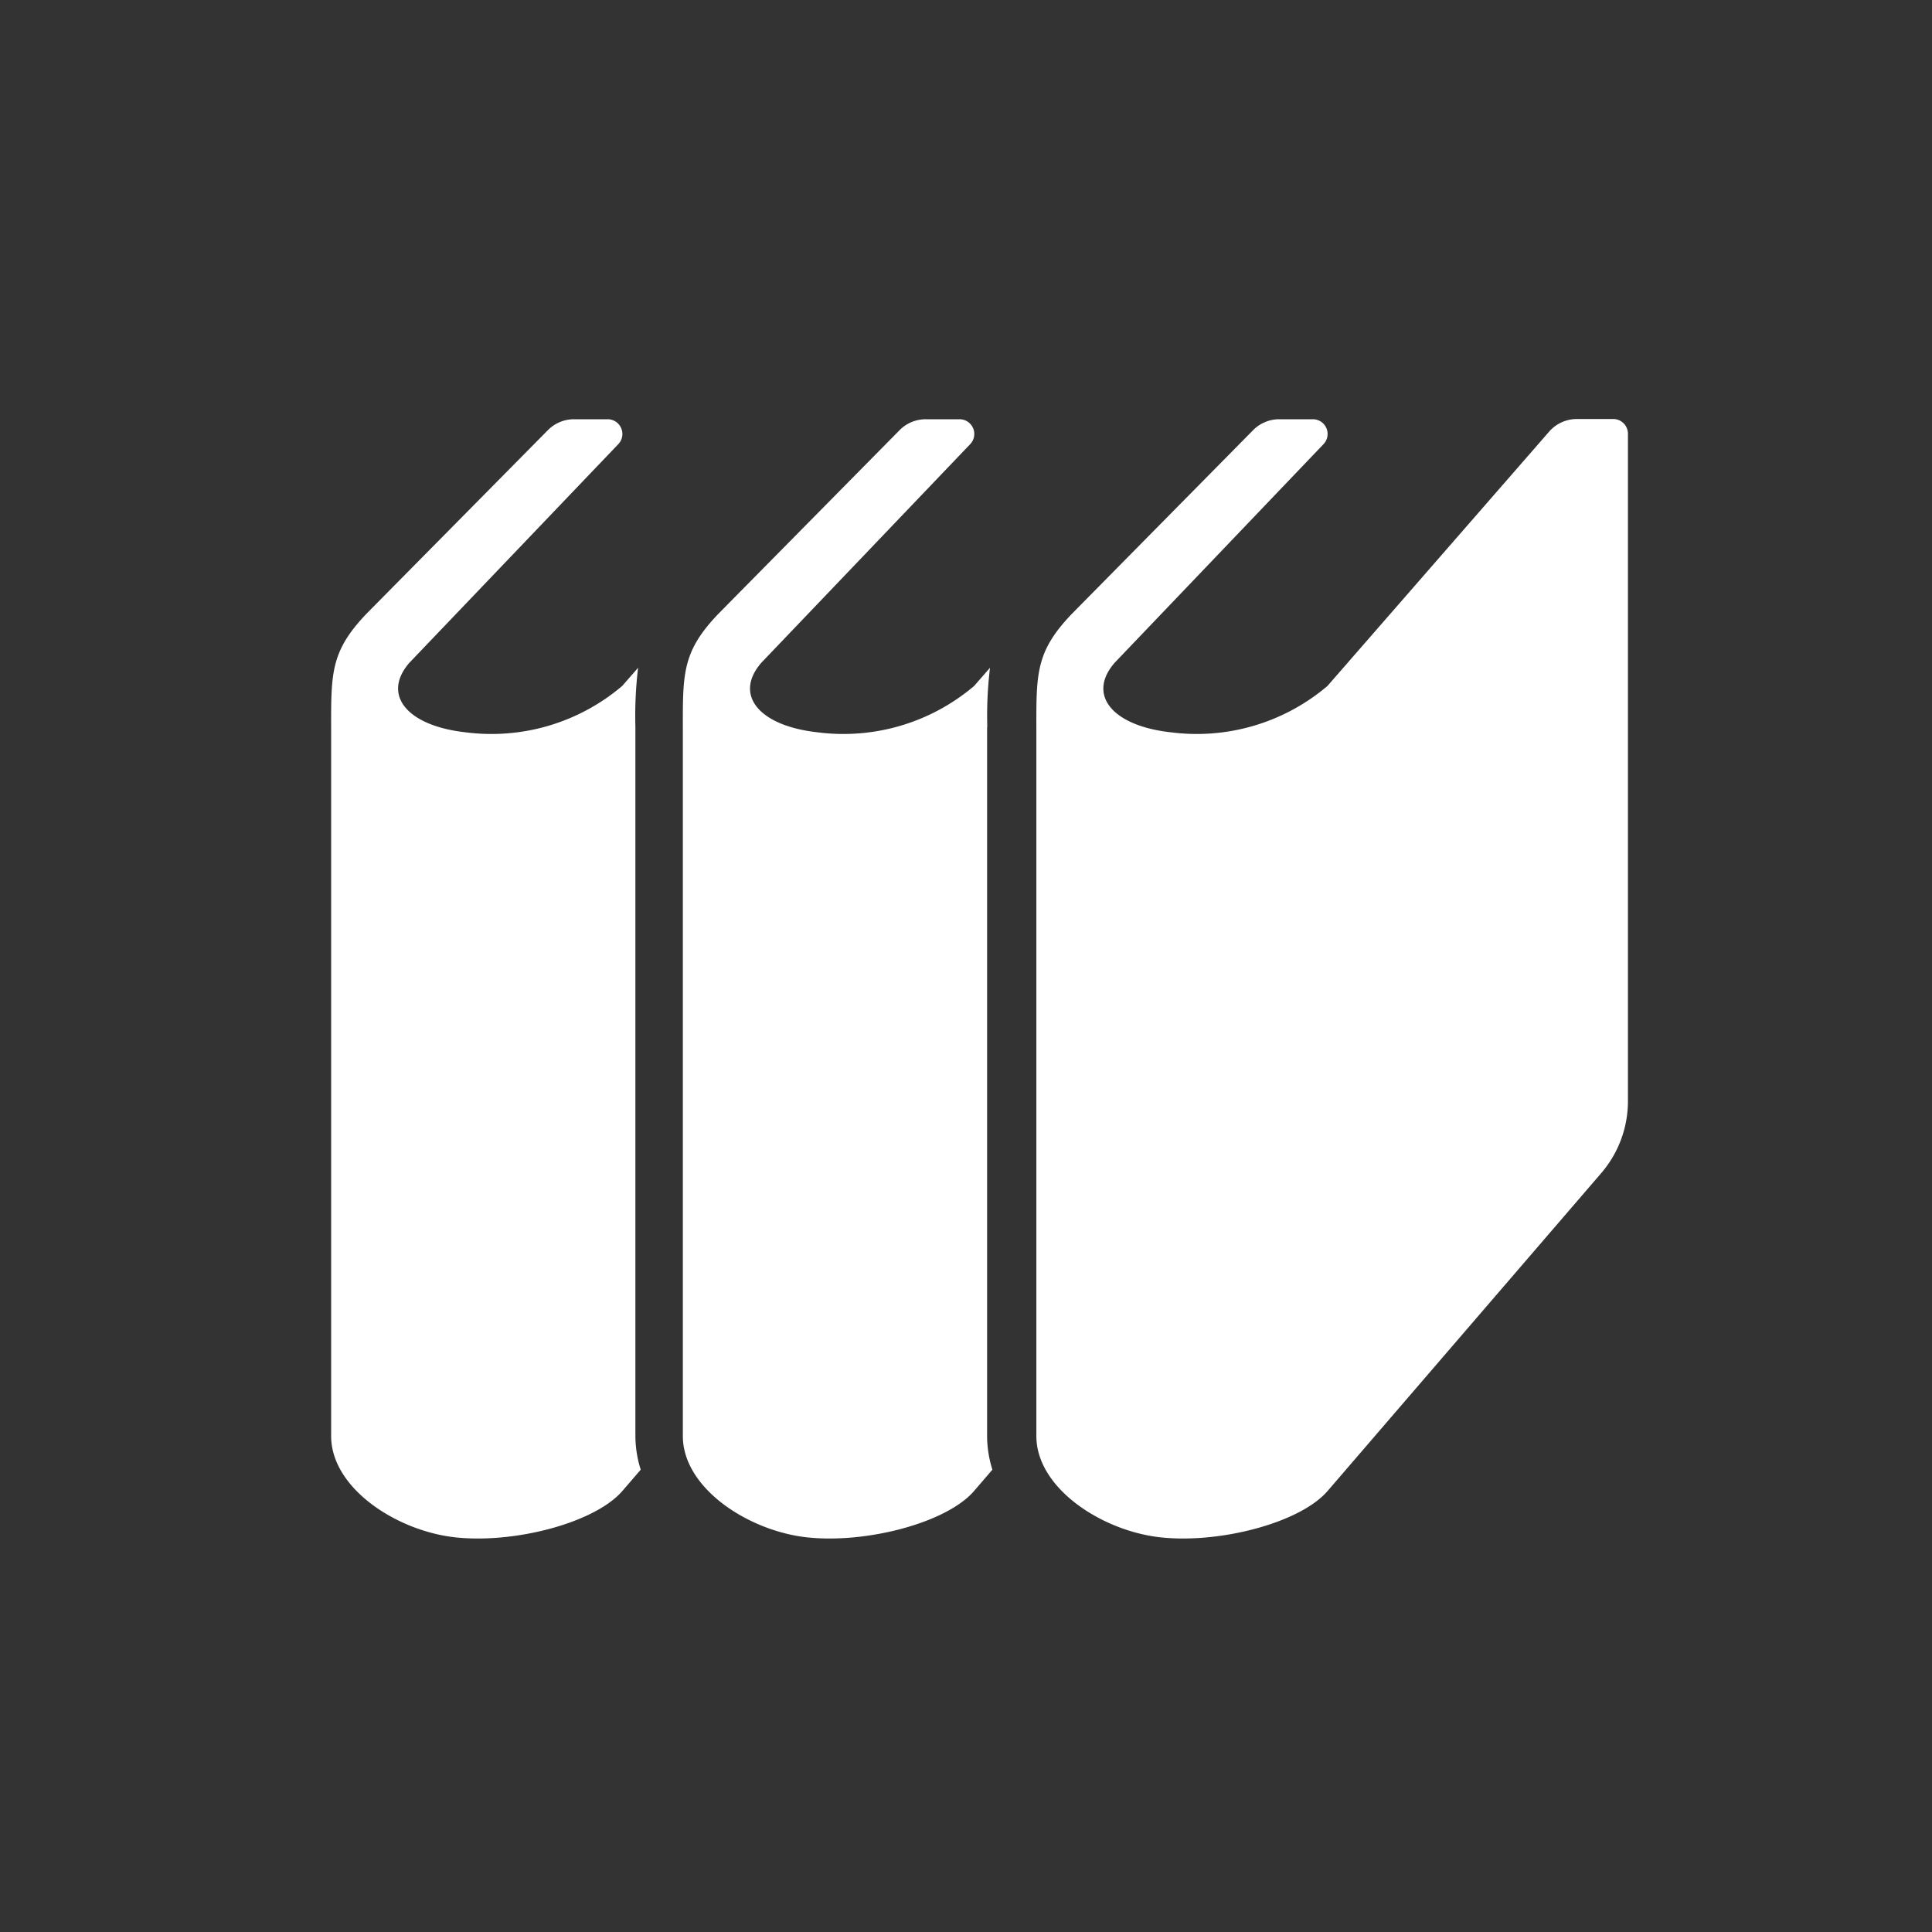 <svg xmlns="http://www.w3.org/2000/svg" width="50" height="50" viewBox="0 0 50 50"><rect x="0" y="0" width="50" height="50" fill="#333333" stroke="none"/><g transform="translate(-1037 -445)"><rect width="50" height="50" rx="4" transform="translate(1037 445)" fill="none"/><g transform="translate(1045.57 420.823)"><path d="M146.793,42.994a10.437,10.437,0,0,1,.07-1.534l-.41.47a5.226,5.226,0,0,1-4.054,1.2c-1.522-.168-2.172-.974-1.454-1.8l5.406-5.658a.381.381,0,0,0-.276-.644H145.2a.947.947,0,0,0-.678.284l-4.69,4.753c-.962,1.007-.918,1.567-.918,3.134V61.344c0,1.343,1.689,2.453,3.21,2.62s3.605-.368,4.323-1.195l.478-.556a2.931,2.931,0,0,1-.137-.869V42.994Z" transform="translate(-129.812 -0.001)" fill="#fff"/><path d="M7.874,42.994a10.431,10.431,0,0,1,.07-1.534l-.411.47a5.225,5.225,0,0,1-4.054,1.2c-1.521-.168-2.172-.974-1.454-1.8l5.407-5.658a.381.381,0,0,0-.276-.644H6.285a.947.947,0,0,0-.677.284L.918,40.058C-.044,41.066,0,41.625,0,43.192V61.344c0,1.343,1.688,2.453,3.21,2.62s3.6-.368,4.323-1.195l.479-.556a2.915,2.915,0,0,1-.138-.869V42.994Z" transform="translate(0 -0.001)" fill="#fff"/><path d="M293.372,35.021h-.943a.955.955,0,0,0-.718.326l-5.737,6.582a5.226,5.226,0,0,1-4.054,1.2c-1.522-.168-2.172-.974-1.454-1.8l5.406-5.658a.381.381,0,0,0-.275-.644h-.871a.949.949,0,0,0-.678.284l-4.69,4.753c-.962,1.007-.918,1.567-.918,3.134V61.343c0,1.343,1.689,2.453,3.21,2.62s3.605-.368,4.323-1.195l7.086-8.231a2.857,2.857,0,0,0,.691-1.863V35.4A.381.381,0,0,0,293.372,35.021Z" transform="translate(-260.189)" fill="#fff"/></g></g></svg>